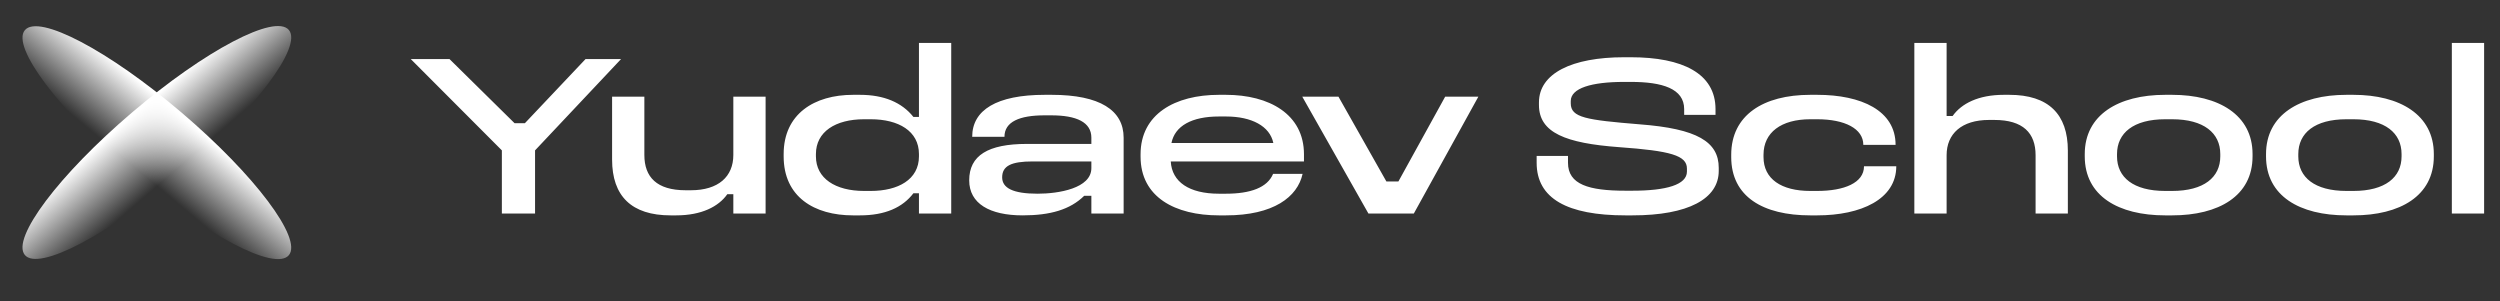 <?xml version="1.0" encoding="UTF-8"?> <svg xmlns="http://www.w3.org/2000/svg" width="141" height="17" viewBox="0 0 141 17" fill="none"><rect x="0" y="0" width="141" height="17" fill="#333333" stroke="none"/><path d="M16.293 14.39C15.52 15.325 11.559 13.244 7.447 9.74C3.334 6.237 0.627 2.639 1.4 1.704C2.173 0.769 6.133 2.85 10.246 6.354C14.359 9.857 17.066 13.455 16.293 14.39Z" fill="url(#paint0_linear_0_1661)"></path><path d="M16.294 1.693C17.067 2.629 14.359 6.227 10.246 9.73C6.134 13.233 2.173 15.315 1.4 14.38C0.627 13.444 3.334 9.846 7.447 6.343C11.56 2.84 15.521 0.758 16.294 1.693Z" fill="url(#paint1_linear_0_1661)"></path><path d="M23.169 3.333H25.354L29.02 6.947H29.605L33.023 3.333H35.026L30.177 8.481V12.043H28.305V8.481L23.169 3.333ZM43.18 12.043H41.36V10.951H41.022C40.528 11.653 39.566 12.147 38.136 12.147H37.824C35.614 12.147 34.522 11.055 34.522 9.001V5.452H36.342V8.741C36.342 9.989 37.044 10.73 38.669 10.73H38.968C40.515 10.73 41.36 9.963 41.36 8.741V5.452H43.18V12.043ZM51.829 2.423H53.649V12.043H51.829V10.899H51.517C50.906 11.705 49.918 12.147 48.501 12.147H48.111C45.927 12.147 44.198 11.107 44.198 8.819V8.689C44.198 6.427 45.927 5.348 48.111 5.348H48.501C49.853 5.348 50.867 5.777 51.517 6.596H51.829V2.423ZM48.735 6.726C47.123 6.726 46.018 7.428 46.018 8.689V8.819C46.018 10.067 47.123 10.769 48.735 10.769H49.112C50.646 10.769 51.829 10.132 51.829 8.819V8.689C51.829 7.389 50.672 6.726 49.112 6.726H48.735ZM58.927 5.348H59.317C62.034 5.348 63.373 6.219 63.373 7.766V12.043H61.553V11.042H61.15C60.357 11.822 59.239 12.147 57.679 12.147C55.82 12.147 54.663 11.484 54.663 10.171C54.663 8.767 55.729 8.117 57.913 8.117H61.553V7.766C61.553 6.895 60.721 6.505 59.291 6.505H58.914C57.497 6.505 56.652 6.869 56.652 7.714H54.832C54.832 6.206 56.21 5.348 58.927 5.348ZM58.238 9.105C57.042 9.105 56.522 9.352 56.522 10.002C56.522 10.6 57.12 10.925 58.524 10.925C59.694 10.925 61.553 10.626 61.553 9.482V9.105H58.238ZM68.748 5.348H69.138C71.582 5.348 73.544 6.44 73.544 8.702V9.105H66.031C66.096 10.262 67.07 10.925 68.748 10.925H69.138C70.516 10.925 71.478 10.587 71.802 9.807H73.466C73.18 11.107 71.829 12.147 69.138 12.147H68.748C66.278 12.147 64.328 11.12 64.328 8.832V8.702C64.328 6.44 66.264 5.348 68.748 5.348ZM68.748 6.57C67.213 6.57 66.264 7.103 66.07 8.065H71.816C71.621 7.116 70.594 6.57 69.15 6.57H68.748ZM73.448 5.452H75.489L78.193 10.236H78.869L81.508 5.452H83.38L79.74 12.043H77.179L73.448 5.452ZM91.594 3.229H91.984C94.883 3.229 96.755 4.139 96.755 6.154V6.479H94.987V6.154C94.987 4.997 93.752 4.62 91.984 4.62H91.594C89.761 4.62 88.591 4.971 88.591 5.699V5.829C88.591 6.635 89.462 6.765 92.478 7.012C95.728 7.259 96.937 8 96.937 9.469V9.638C96.937 11.211 95.221 12.147 92.062 12.147H91.672C88.396 12.147 86.667 11.198 86.667 9.183V8.793H88.435V9.183C88.435 10.405 89.605 10.756 91.672 10.756H92.062C93.986 10.756 95.143 10.418 95.143 9.677V9.508C95.143 8.767 94.22 8.507 91.308 8.299C88.318 8.078 86.797 7.493 86.797 5.92V5.777C86.797 4.139 88.656 3.229 91.594 3.229ZM102.101 5.348H102.491C104.974 5.348 106.911 6.232 106.911 8.169H105.091C105.091 7.259 104.051 6.726 102.491 6.726H102.101C100.463 6.726 99.462 7.467 99.462 8.728V8.858C99.462 10.093 100.463 10.769 102.101 10.769H102.491C104.012 10.769 105.13 10.314 105.13 9.378H106.95C106.95 11.237 104.961 12.147 102.491 12.147H102.101C99.436 12.147 97.641 11.094 97.641 8.858V8.728C97.641 6.505 99.436 5.348 102.101 5.348ZM107.969 2.423H109.789V6.544H110.127C110.621 5.842 111.583 5.348 113.013 5.348H113.325C115.535 5.348 116.627 6.44 116.627 8.494V12.043H114.807V8.754C114.807 7.506 114.105 6.765 112.48 6.765H112.181C110.634 6.765 109.789 7.545 109.789 8.754V12.043H107.969V2.423ZM122.117 5.348H122.507C125.133 5.348 127.044 6.479 127.044 8.689V8.819C127.044 11.055 125.133 12.147 122.507 12.147H122.117C119.478 12.147 117.58 11.055 117.58 8.819V8.689C117.58 6.479 119.478 5.348 122.117 5.348ZM122.117 6.726C120.323 6.726 119.4 7.506 119.4 8.689V8.819C119.4 10.002 120.323 10.769 122.117 10.769H122.507C124.301 10.769 125.224 10.002 125.224 8.819V8.689C125.224 7.506 124.301 6.726 122.507 6.726H122.117ZM132.341 5.348H132.731C135.357 5.348 137.268 6.479 137.268 8.689V8.819C137.268 11.055 135.357 12.147 132.731 12.147H132.341C129.702 12.147 127.804 11.055 127.804 8.819V8.689C127.804 6.479 129.702 5.348 132.341 5.348ZM132.341 6.726C130.547 6.726 129.624 7.506 129.624 8.689V8.819C129.624 10.002 130.547 10.769 132.341 10.769H132.731C134.525 10.769 135.448 10.002 135.448 8.819V8.689C135.448 7.506 134.525 6.726 132.731 6.726H132.341ZM138.284 2.423H140.104V12.043H138.284V2.423Z" fill="white"></path><defs><linearGradient id="paint0_linear_0_1661" x1="8.977" y1="5.493" x2="6.464" y2="8.494" gradientUnits="userSpaceOnUse"><stop stop-color="white"></stop><stop offset="1" stop-color="white" stop-opacity="0"></stop></linearGradient><linearGradient id="paint1_linear_0_1661" x1="6.392" y1="7.462" x2="8.954" y2="10.42" gradientUnits="userSpaceOnUse"><stop stop-color="white"></stop><stop offset="1" stop-color="white" stop-opacity="0"></stop></linearGradient></defs></svg> 